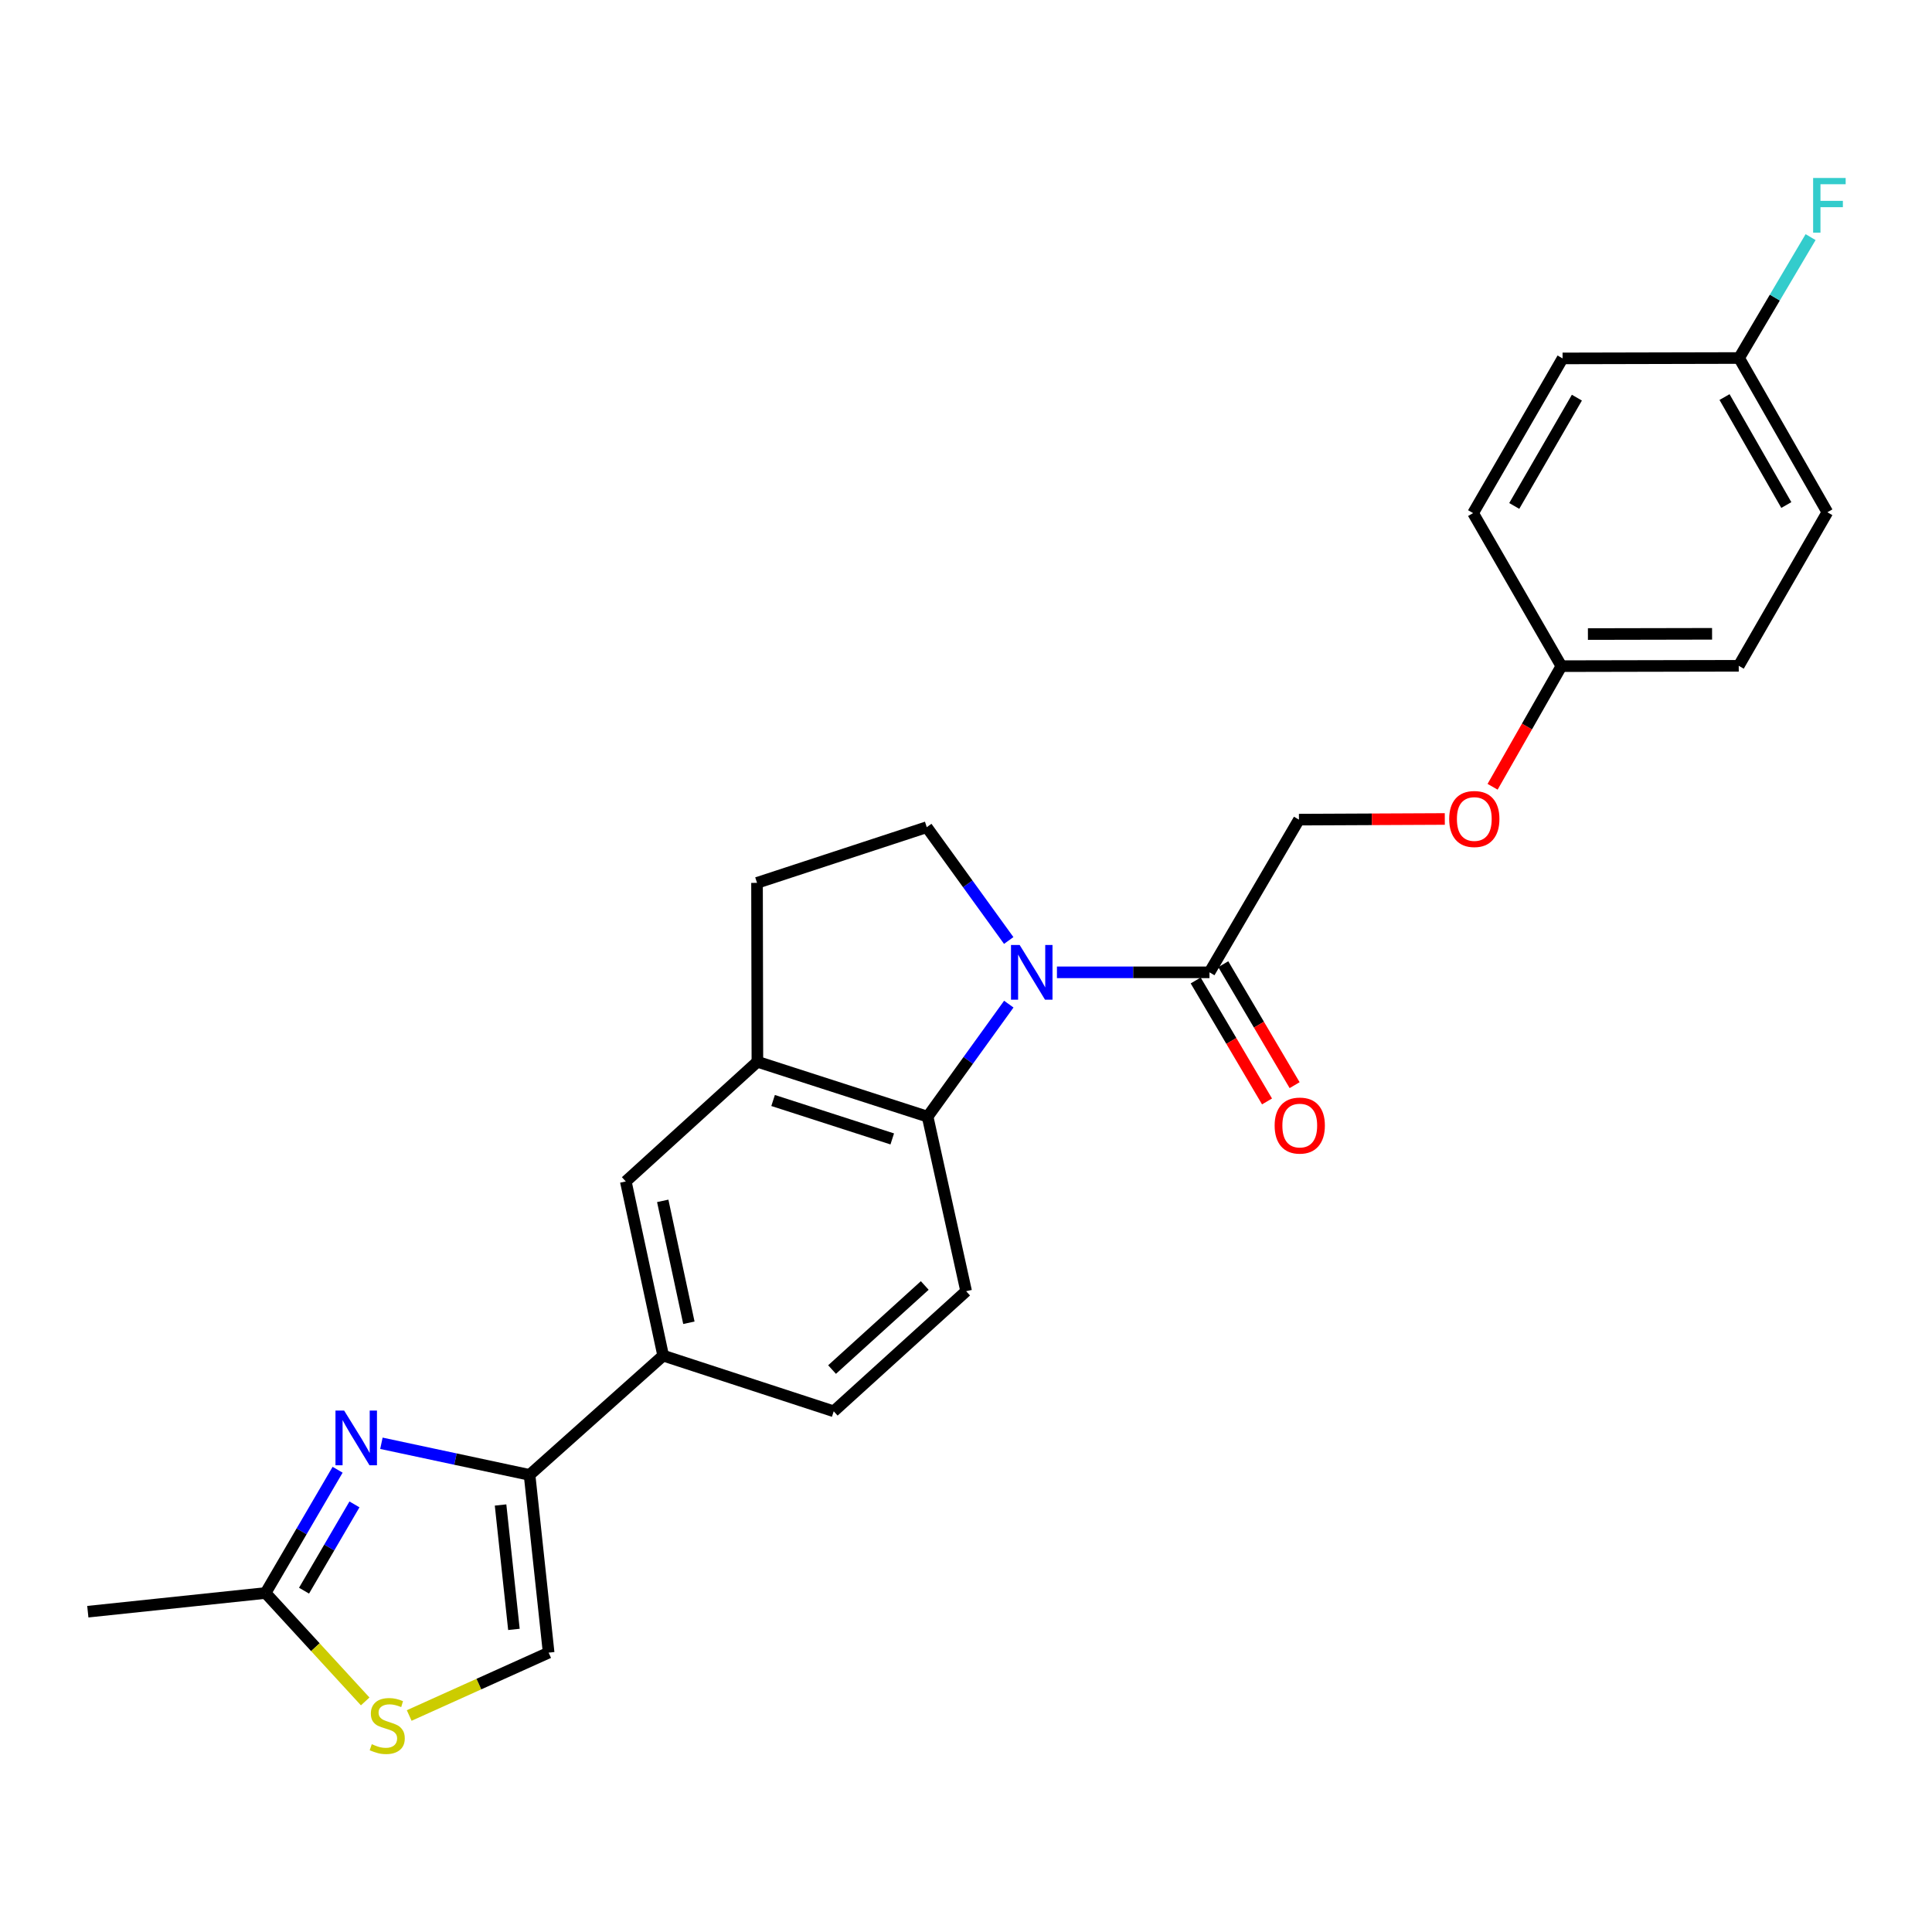 <?xml version='1.0' encoding='iso-8859-1'?>
<svg version='1.1' baseProfile='full'
              xmlns='http://www.w3.org/2000/svg'
                      xmlns:rdkit='http://www.rdkit.org/xml'
                      xmlns:xlink='http://www.w3.org/1999/xlink'
                  xml:space='preserve'
width='1000px' height='1000px' viewBox='0 0 1000 1000'>
<!-- END OF HEADER -->
<rect style='opacity:1.0;fill:#FFFFFF;stroke:none' width='1000' height='1000' x='0' y='0'> </rect>
<path class='bond-2' d='M 522.153,519.738 L 501.143,548.862' style='fill:none;fill-rule:evenodd;stroke:#0000FF;stroke-width:6px;stroke-linecap:butt;stroke-linejoin:miter;stroke-opacity:1' />
<path class='bond-2' d='M 501.143,548.862 L 480.133,577.985' style='fill:none;fill-rule:evenodd;stroke:#000000;stroke-width:6px;stroke-linecap:butt;stroke-linejoin:miter;stroke-opacity:1' />
<path class='bond-3' d='M 547.07,503.275 L 586.547,503.275' style='fill:none;fill-rule:evenodd;stroke:#0000FF;stroke-width:6px;stroke-linecap:butt;stroke-linejoin:miter;stroke-opacity:1' />
<path class='bond-3' d='M 586.547,503.275 L 626.024,503.275' style='fill:none;fill-rule:evenodd;stroke:#000000;stroke-width:6px;stroke-linecap:butt;stroke-linejoin:miter;stroke-opacity:1' />
<path class='bond-9' d='M 522.111,486.797 L 500.901,457.474' style='fill:none;fill-rule:evenodd;stroke:#0000FF;stroke-width:6px;stroke-linecap:butt;stroke-linejoin:miter;stroke-opacity:1' />
<path class='bond-9' d='M 500.901,457.474 L 479.691,428.151' style='fill:none;fill-rule:evenodd;stroke:#000000;stroke-width:6px;stroke-linecap:butt;stroke-linejoin:miter;stroke-opacity:1' />
<path class='bond-0' d='M 197.414,747.038 L 235.756,755.224' style='fill:none;fill-rule:evenodd;stroke:#0000FF;stroke-width:6px;stroke-linecap:butt;stroke-linejoin:miter;stroke-opacity:1' />
<path class='bond-0' d='M 235.756,755.224 L 274.098,763.41' style='fill:none;fill-rule:evenodd;stroke:#000000;stroke-width:6px;stroke-linecap:butt;stroke-linejoin:miter;stroke-opacity:1' />
<path class='bond-5' d='M 174.745,760.74 L 156.101,792.635' style='fill:none;fill-rule:evenodd;stroke:#0000FF;stroke-width:6px;stroke-linecap:butt;stroke-linejoin:miter;stroke-opacity:1' />
<path class='bond-5' d='M 156.101,792.635 L 137.457,824.53' style='fill:none;fill-rule:evenodd;stroke:#000000;stroke-width:6px;stroke-linecap:butt;stroke-linejoin:miter;stroke-opacity:1' />
<path class='bond-5' d='M 183.469,778.677 L 170.418,801.004' style='fill:none;fill-rule:evenodd;stroke:#0000FF;stroke-width:6px;stroke-linecap:butt;stroke-linejoin:miter;stroke-opacity:1' />
<path class='bond-5' d='M 170.418,801.004 L 157.368,823.33' style='fill:none;fill-rule:evenodd;stroke:#000000;stroke-width:6px;stroke-linecap:butt;stroke-linejoin:miter;stroke-opacity:1' />
<path class='bond-1' d='M 274.098,763.41 L 343.252,701.663' style='fill:none;fill-rule:evenodd;stroke:#000000;stroke-width:6px;stroke-linecap:butt;stroke-linejoin:miter;stroke-opacity:1' />
<path class='bond-7' d='M 274.098,763.41 L 283.975,855.403' style='fill:none;fill-rule:evenodd;stroke:#000000;stroke-width:6px;stroke-linecap:butt;stroke-linejoin:miter;stroke-opacity:1' />
<path class='bond-7' d='M 259.091,778.979 L 266.004,843.374' style='fill:none;fill-rule:evenodd;stroke:#000000;stroke-width:6px;stroke-linecap:butt;stroke-linejoin:miter;stroke-opacity:1' />
<path class='bond-4' d='M 480.133,577.985 L 392.027,549.571' style='fill:none;fill-rule:evenodd;stroke:#000000;stroke-width:6px;stroke-linecap:butt;stroke-linejoin:miter;stroke-opacity:1' />
<path class='bond-4' d='M 461.827,589.506 L 400.153,569.617' style='fill:none;fill-rule:evenodd;stroke:#000000;stroke-width:6px;stroke-linecap:butt;stroke-linejoin:miter;stroke-opacity:1' />
<path class='bond-11' d='M 480.133,577.985 L 500.07,668.32' style='fill:none;fill-rule:evenodd;stroke:#000000;stroke-width:6px;stroke-linecap:butt;stroke-linejoin:miter;stroke-opacity:1' />
<path class='bond-14' d='M 626.024,503.275 L 672.329,424.244' style='fill:none;fill-rule:evenodd;stroke:#000000;stroke-width:6px;stroke-linecap:butt;stroke-linejoin:miter;stroke-opacity:1' />
<path class='bond-15' d='M 618.881,507.487 L 637.345,538.794' style='fill:none;fill-rule:evenodd;stroke:#000000;stroke-width:6px;stroke-linecap:butt;stroke-linejoin:miter;stroke-opacity:1' />
<path class='bond-15' d='M 637.345,538.794 L 655.809,570.101' style='fill:none;fill-rule:evenodd;stroke:#FF0000;stroke-width:6px;stroke-linecap:butt;stroke-linejoin:miter;stroke-opacity:1' />
<path class='bond-15' d='M 633.166,499.063 L 651.63,530.37' style='fill:none;fill-rule:evenodd;stroke:#000000;stroke-width:6px;stroke-linecap:butt;stroke-linejoin:miter;stroke-opacity:1' />
<path class='bond-15' d='M 651.63,530.37 L 670.094,561.677' style='fill:none;fill-rule:evenodd;stroke:#FF0000;stroke-width:6px;stroke-linecap:butt;stroke-linejoin:miter;stroke-opacity:1' />
<path class='bond-10' d='M 392.027,549.571 L 323.914,611.521' style='fill:none;fill-rule:evenodd;stroke:#000000;stroke-width:6px;stroke-linecap:butt;stroke-linejoin:miter;stroke-opacity:1' />
<path class='bond-25' d='M 392.027,549.571 L 391.834,456.97' style='fill:none;fill-rule:evenodd;stroke:#000000;stroke-width:6px;stroke-linecap:butt;stroke-linejoin:miter;stroke-opacity:1' />
<path class='bond-24' d='M 137.457,824.53 L 45.455,834.213' style='fill:none;fill-rule:evenodd;stroke:#000000;stroke-width:6px;stroke-linecap:butt;stroke-linejoin:miter;stroke-opacity:1' />
<path class='bond-28' d='M 137.457,824.53 L 163.24,852.591' style='fill:none;fill-rule:evenodd;stroke:#000000;stroke-width:6px;stroke-linecap:butt;stroke-linejoin:miter;stroke-opacity:1' />
<path class='bond-28' d='M 163.24,852.591 L 189.023,880.652' style='fill:none;fill-rule:evenodd;stroke:#CCCC00;stroke-width:6px;stroke-linecap:butt;stroke-linejoin:miter;stroke-opacity:1' />
<path class='bond-6' d='M 211.801,887.94 L 247.888,871.672' style='fill:none;fill-rule:evenodd;stroke:#CCCC00;stroke-width:6px;stroke-linecap:butt;stroke-linejoin:miter;stroke-opacity:1' />
<path class='bond-6' d='M 247.888,871.672 L 283.975,855.403' style='fill:none;fill-rule:evenodd;stroke:#000000;stroke-width:6px;stroke-linecap:butt;stroke-linejoin:miter;stroke-opacity:1' />
<path class='bond-8' d='M 343.252,701.663 L 431.533,730.491' style='fill:none;fill-rule:evenodd;stroke:#000000;stroke-width:6px;stroke-linecap:butt;stroke-linejoin:miter;stroke-opacity:1' />
<path class='bond-26' d='M 343.252,701.663 L 323.914,611.521' style='fill:none;fill-rule:evenodd;stroke:#000000;stroke-width:6px;stroke-linecap:butt;stroke-linejoin:miter;stroke-opacity:1' />
<path class='bond-26' d='M 356.566,684.663 L 343.03,621.564' style='fill:none;fill-rule:evenodd;stroke:#000000;stroke-width:6px;stroke-linecap:butt;stroke-linejoin:miter;stroke-opacity:1' />
<path class='bond-12' d='M 479.691,428.151 L 391.834,456.97' style='fill:none;fill-rule:evenodd;stroke:#000000;stroke-width:6px;stroke-linecap:butt;stroke-linejoin:miter;stroke-opacity:1' />
<path class='bond-13' d='M 500.07,668.32 L 431.533,730.491' style='fill:none;fill-rule:evenodd;stroke:#000000;stroke-width:6px;stroke-linecap:butt;stroke-linejoin:miter;stroke-opacity:1' />
<path class='bond-13' d='M 478.648,665.363 L 430.672,708.882' style='fill:none;fill-rule:evenodd;stroke:#000000;stroke-width:6px;stroke-linecap:butt;stroke-linejoin:miter;stroke-opacity:1' />
<path class='bond-16' d='M 672.329,424.244 L 710.079,424.072' style='fill:none;fill-rule:evenodd;stroke:#000000;stroke-width:6px;stroke-linecap:butt;stroke-linejoin:miter;stroke-opacity:1' />
<path class='bond-16' d='M 710.079,424.072 L 747.828,423.9' style='fill:none;fill-rule:evenodd;stroke:#FF0000;stroke-width:6px;stroke-linecap:butt;stroke-linejoin:miter;stroke-opacity:1' />
<path class='bond-17' d='M 772.561,407.235 L 790.365,376.017' style='fill:none;fill-rule:evenodd;stroke:#FF0000;stroke-width:6px;stroke-linecap:butt;stroke-linejoin:miter;stroke-opacity:1' />
<path class='bond-17' d='M 790.365,376.017 L 808.168,344.799' style='fill:none;fill-rule:evenodd;stroke:#000000;stroke-width:6px;stroke-linecap:butt;stroke-linejoin:miter;stroke-opacity:1' />
<path class='bond-20' d='M 808.168,344.799 L 762.471,265.584' style='fill:none;fill-rule:evenodd;stroke:#000000;stroke-width:6px;stroke-linecap:butt;stroke-linejoin:miter;stroke-opacity:1' />
<path class='bond-21' d='M 808.168,344.799 L 899.969,344.615' style='fill:none;fill-rule:evenodd;stroke:#000000;stroke-width:6px;stroke-linecap:butt;stroke-linejoin:miter;stroke-opacity:1' />
<path class='bond-21' d='M 821.905,328.188 L 886.165,328.059' style='fill:none;fill-rule:evenodd;stroke:#000000;stroke-width:6px;stroke-linecap:butt;stroke-linejoin:miter;stroke-opacity:1' />
<path class='bond-18' d='M 900.153,185.31 L 945.841,265.142' style='fill:none;fill-rule:evenodd;stroke:#000000;stroke-width:6px;stroke-linecap:butt;stroke-linejoin:miter;stroke-opacity:1' />
<path class='bond-18' d='M 892.613,205.522 L 924.595,261.404' style='fill:none;fill-rule:evenodd;stroke:#000000;stroke-width:6px;stroke-linecap:butt;stroke-linejoin:miter;stroke-opacity:1' />
<path class='bond-19' d='M 900.153,185.31 L 918.656,154.022' style='fill:none;fill-rule:evenodd;stroke:#000000;stroke-width:6px;stroke-linecap:butt;stroke-linejoin:miter;stroke-opacity:1' />
<path class='bond-19' d='M 918.656,154.022 L 937.16,122.734' style='fill:none;fill-rule:evenodd;stroke:#33CCCC;stroke-width:6px;stroke-linecap:butt;stroke-linejoin:miter;stroke-opacity:1' />
<path class='bond-27' d='M 900.153,185.31 L 808.786,185.512' style='fill:none;fill-rule:evenodd;stroke:#000000;stroke-width:6px;stroke-linecap:butt;stroke-linejoin:miter;stroke-opacity:1' />
<path class='bond-22' d='M 762.471,265.584 L 808.786,185.512' style='fill:none;fill-rule:evenodd;stroke:#000000;stroke-width:6px;stroke-linecap:butt;stroke-linejoin:miter;stroke-opacity:1' />
<path class='bond-22' d='M 783.774,261.877 L 816.194,205.826' style='fill:none;fill-rule:evenodd;stroke:#000000;stroke-width:6px;stroke-linecap:butt;stroke-linejoin:miter;stroke-opacity:1' />
<path class='bond-23' d='M 899.969,344.615 L 945.841,265.142' style='fill:none;fill-rule:evenodd;stroke:#000000;stroke-width:6px;stroke-linecap:butt;stroke-linejoin:miter;stroke-opacity:1' />
<path  class='atom-0' d='M 527.77 489.115
L 537.05 504.115
Q 537.97 505.595, 539.45 508.275
Q 540.93 510.955, 541.01 511.115
L 541.01 489.115
L 544.77 489.115
L 544.77 517.435
L 540.89 517.435
L 530.93 501.035
Q 529.77 499.115, 528.53 496.915
Q 527.33 494.715, 526.97 494.035
L 526.97 517.435
L 523.29 517.435
L 523.29 489.115
L 527.77 489.115
' fill='#0000FF'/>
<path  class='atom-1' d='M 178.12 730.095
L 187.4 745.095
Q 188.32 746.575, 189.8 749.255
Q 191.28 751.935, 191.36 752.095
L 191.36 730.095
L 195.12 730.095
L 195.12 758.415
L 191.24 758.415
L 181.28 742.015
Q 180.12 740.095, 178.88 737.895
Q 177.68 735.695, 177.32 735.015
L 177.32 758.415
L 173.64 758.415
L 173.64 730.095
L 178.12 730.095
' fill='#0000FF'/>
<path  class='atom-7' d='M 192.43 902.787
Q 192.75 902.907, 194.07 903.467
Q 195.39 904.027, 196.83 904.387
Q 198.31 904.707, 199.75 904.707
Q 202.43 904.707, 203.99 903.427
Q 205.55 902.107, 205.55 899.827
Q 205.55 898.267, 204.75 897.307
Q 203.99 896.347, 202.79 895.827
Q 201.59 895.307, 199.59 894.707
Q 197.07 893.947, 195.55 893.227
Q 194.07 892.507, 192.99 890.987
Q 191.95 889.467, 191.95 886.907
Q 191.95 883.347, 194.35 881.147
Q 196.79 878.947, 201.59 878.947
Q 204.87 878.947, 208.59 880.507
L 207.67 883.587
Q 204.27 882.187, 201.71 882.187
Q 198.95 882.187, 197.43 883.347
Q 195.91 884.467, 195.95 886.427
Q 195.95 887.947, 196.71 888.867
Q 197.51 889.787, 198.63 890.307
Q 199.79 890.827, 201.71 891.427
Q 204.27 892.227, 205.79 893.027
Q 207.31 893.827, 208.39 895.467
Q 209.51 897.067, 209.51 899.827
Q 209.51 903.747, 206.87 905.867
Q 204.27 907.947, 199.91 907.947
Q 197.39 907.947, 195.47 907.387
Q 193.59 906.867, 191.35 905.947
L 192.43 902.787
' fill='#CCCC00'/>
<path  class='atom-16' d='M 659.753 582.589
Q 659.753 575.789, 663.113 571.989
Q 666.473 568.189, 672.753 568.189
Q 679.033 568.189, 682.393 571.989
Q 685.753 575.789, 685.753 582.589
Q 685.753 589.469, 682.353 593.389
Q 678.953 597.269, 672.753 597.269
Q 666.513 597.269, 663.113 593.389
Q 659.753 589.509, 659.753 582.589
M 672.753 594.069
Q 677.073 594.069, 679.393 591.189
Q 681.753 588.269, 681.753 582.589
Q 681.753 577.029, 679.393 574.229
Q 677.073 571.389, 672.753 571.389
Q 668.433 571.389, 666.073 574.189
Q 663.753 576.989, 663.753 582.589
Q 663.753 588.309, 666.073 591.189
Q 668.433 594.069, 672.753 594.069
' fill='#FF0000'/>
<path  class='atom-17' d='M 750.098 423.91
Q 750.098 417.11, 753.458 413.31
Q 756.818 409.51, 763.098 409.51
Q 769.378 409.51, 772.738 413.31
Q 776.098 417.11, 776.098 423.91
Q 776.098 430.79, 772.698 434.71
Q 769.298 438.59, 763.098 438.59
Q 756.858 438.59, 753.458 434.71
Q 750.098 430.83, 750.098 423.91
M 763.098 435.39
Q 767.418 435.39, 769.738 432.51
Q 772.098 429.59, 772.098 423.91
Q 772.098 418.35, 769.738 415.55
Q 767.418 412.71, 763.098 412.71
Q 758.778 412.71, 756.418 415.51
Q 754.098 418.31, 754.098 423.91
Q 754.098 429.63, 756.418 432.51
Q 758.778 435.39, 763.098 435.39
' fill='#FF0000'/>
<path  class='atom-20' d='M 938.471 92.119
L 955.311 92.119
L 955.311 95.359
L 942.271 95.359
L 942.271 103.959
L 953.871 103.959
L 953.871 107.239
L 942.271 107.239
L 942.271 120.439
L 938.471 120.439
L 938.471 92.119
' fill='#33CCCC'/>
</svg>

